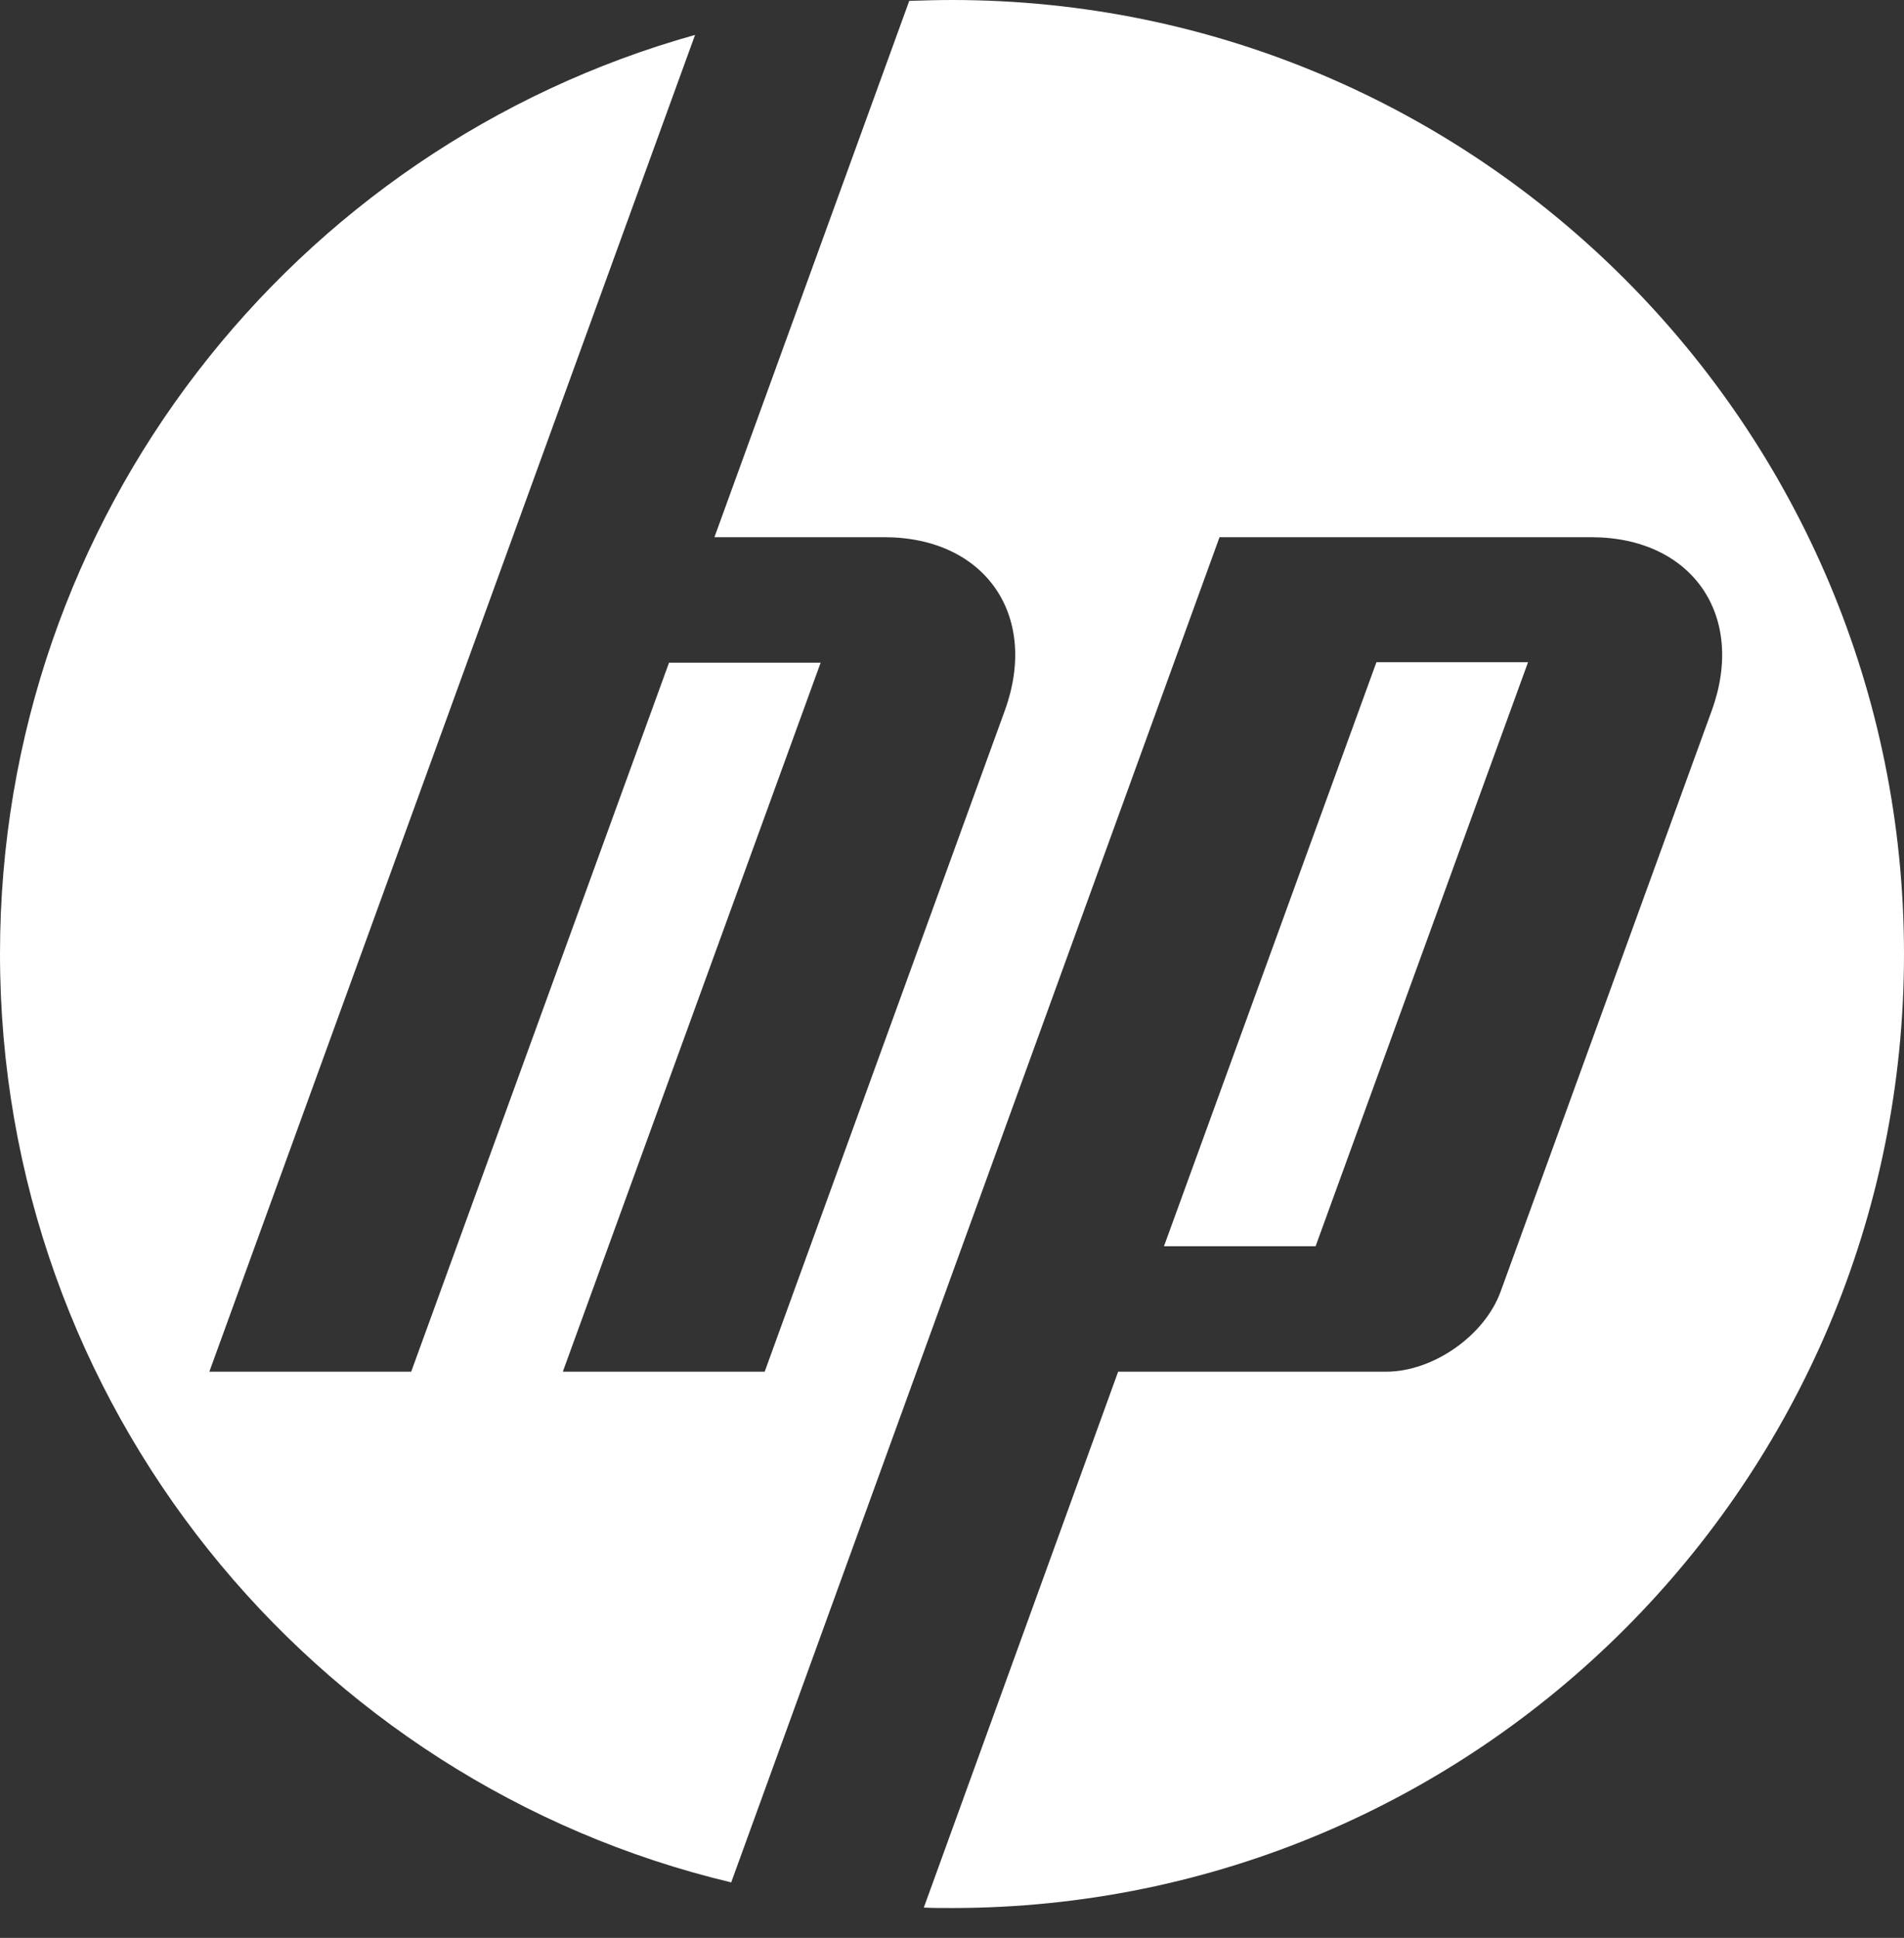 <svg width="57" height="58" viewBox="0 0 57 58" fill="none" xmlns="http://www.w3.org/2000/svg">
<rect x="0" y="0" width="57" height="58" fill="#333333" stroke="none"/>
<path d="M28.5 57.106C28.223 57.106 27.933 57.106 27.656 57.093L33.474 41.054H41.496C42.908 41.054 44.452 39.97 44.927 38.648L51.247 21.261C52.276 18.418 50.654 16.078 47.632 16.078H36.509L27.181 41.768L21.89 56.339C9.342 53.351 0 42.046 0 28.546C0 15.443 8.801 4.403 20.808 1.045L15.345 16.078L6.267 41.054H12.31L20.029 19.833H24.568L16.849 41.054H22.892L30.083 21.261C31.113 18.418 29.49 16.078 26.468 16.078H21.388L27.22 0.026C27.642 0.013 28.078 0 28.5 0C44.241 0 57 12.786 57 28.559C57 44.32 44.241 57.106 28.5 57.106ZM45.745 19.82H41.206L34.846 37.299H39.385L45.745 19.82Z" fill="white"/>
</svg>
